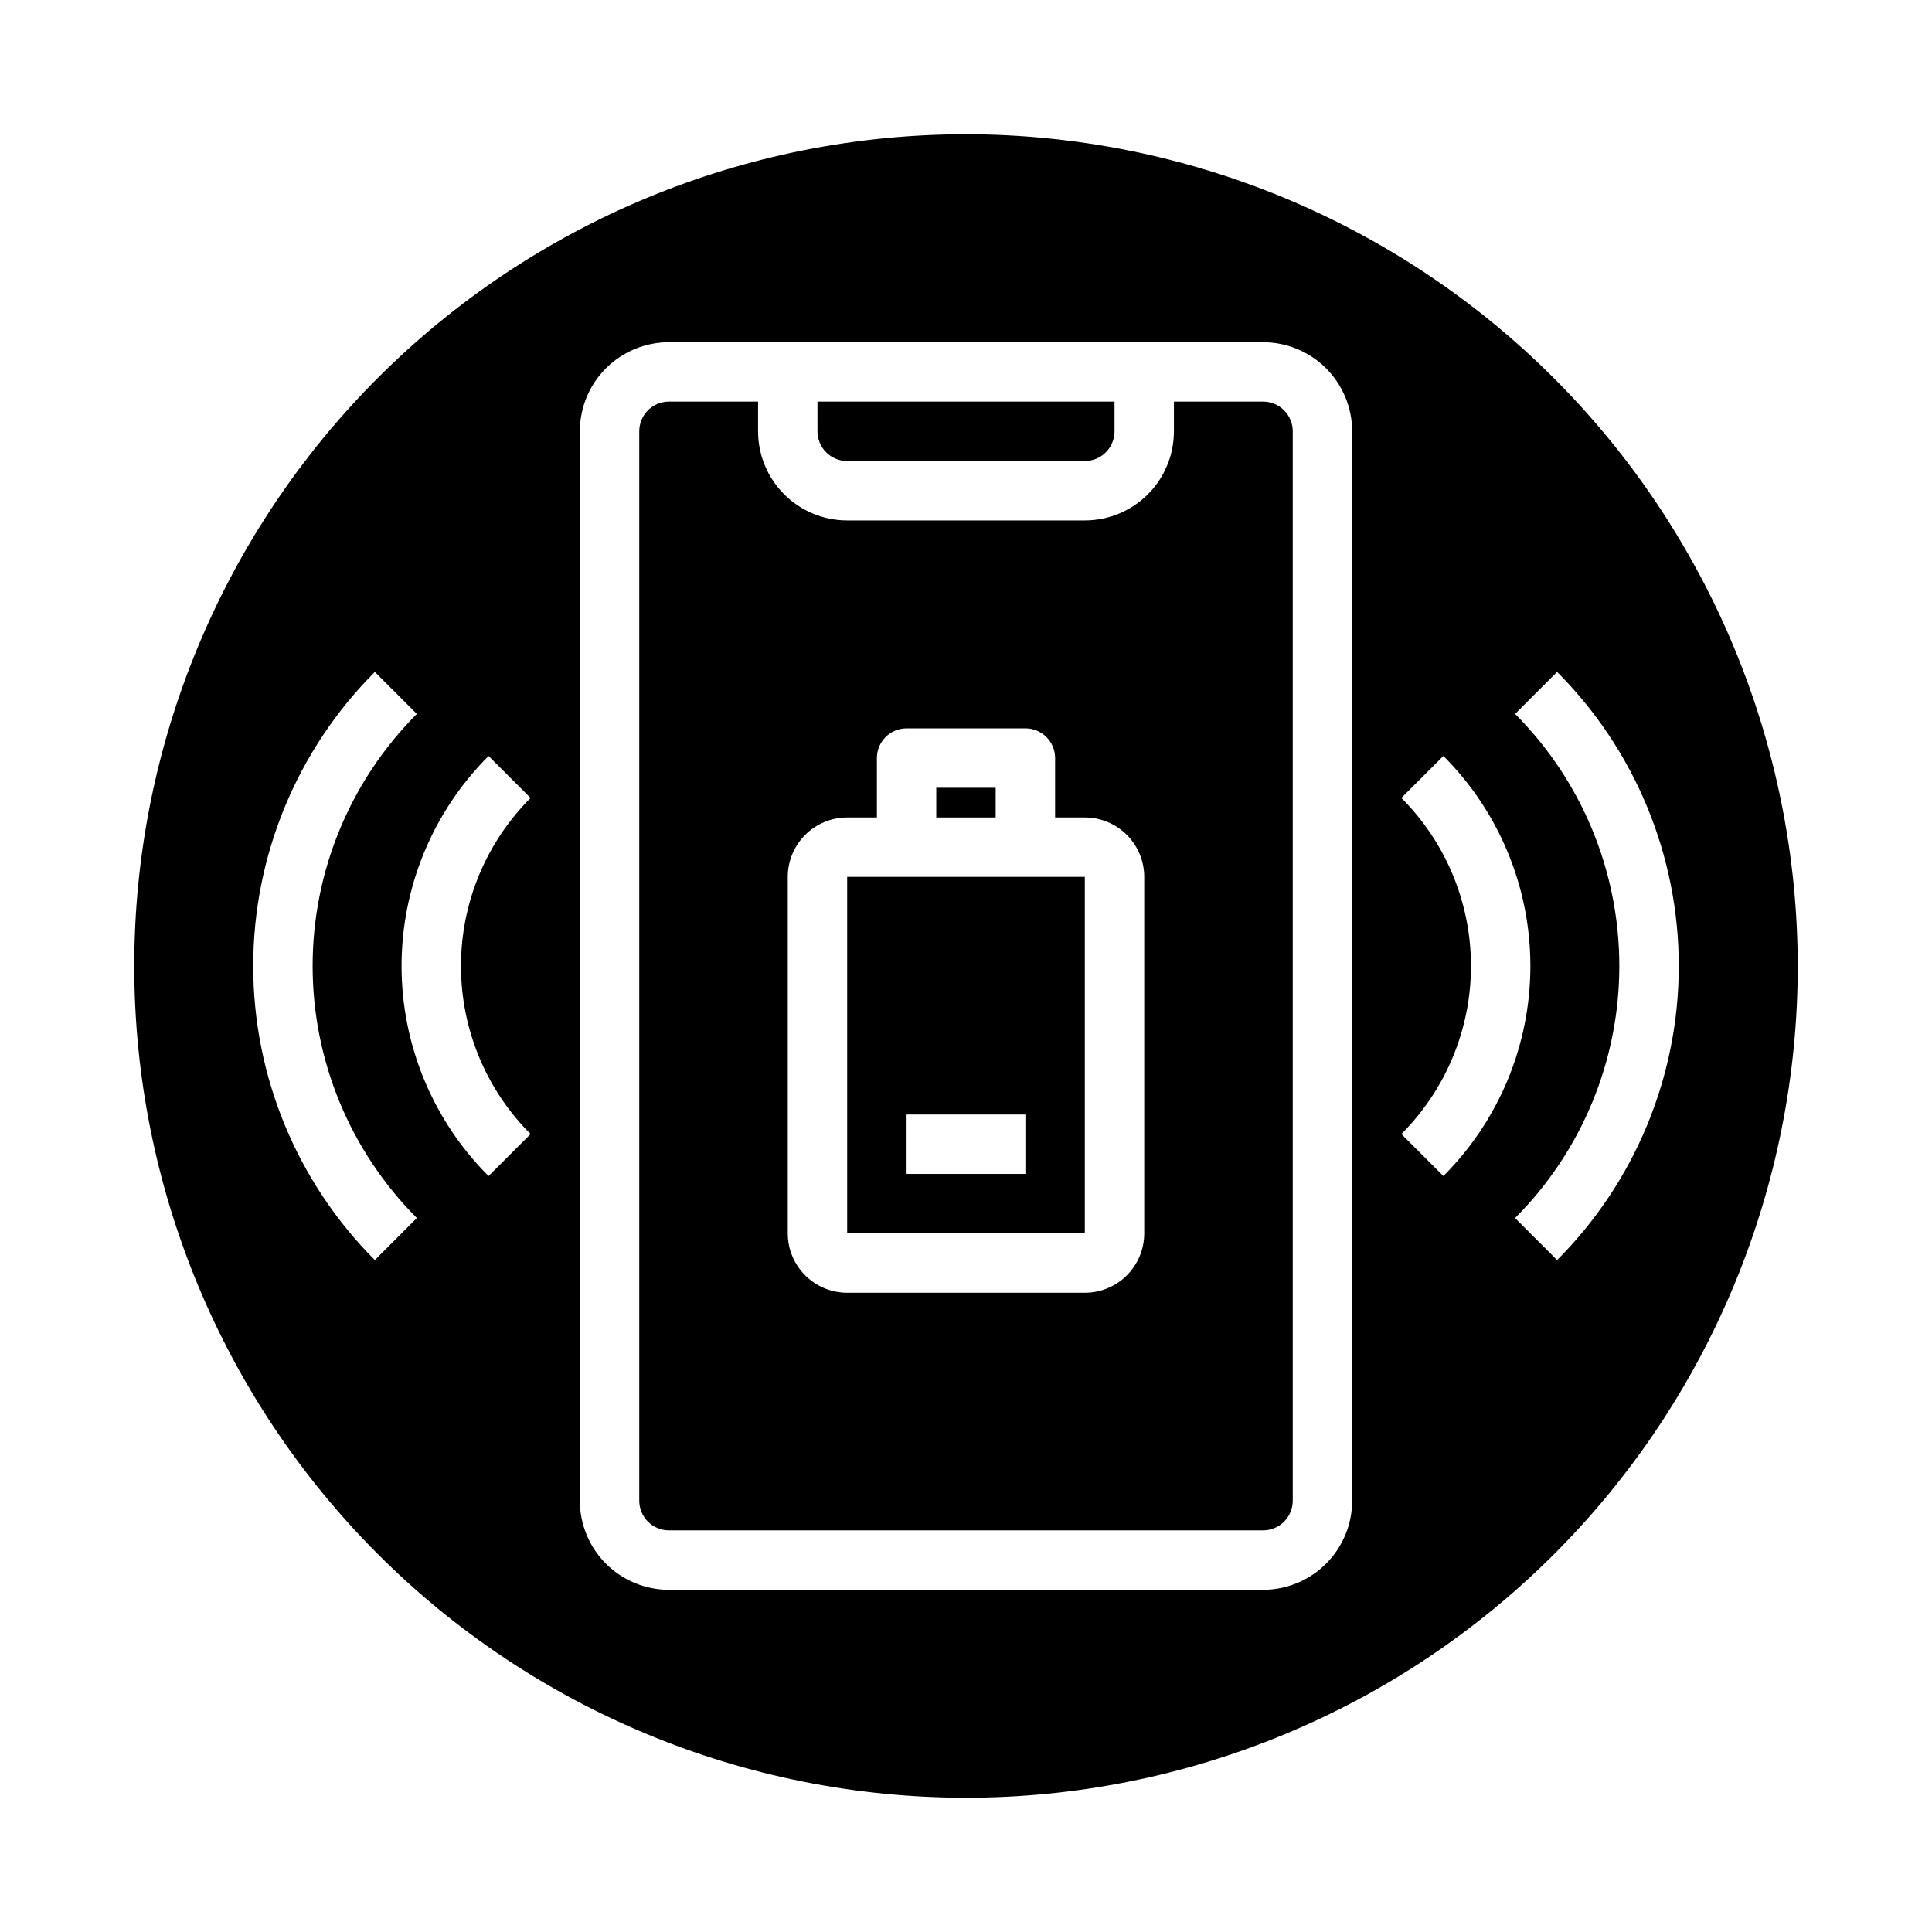 <?xml version="1.0" encoding="UTF-8"?>
<!-- Uploaded to: SVG Repo, www.svgrepo.com, Generator: SVG Repo Mixer Tools -->
<svg fill="#000000" width="800px" height="800px" version="1.1" viewBox="144 144 512 512" xmlns="http://www.w3.org/2000/svg">
 <g>
  <path d="m368.51 376.38v94.465h62.977v-94.465zm47.23 78.719h-31.488v-15.742h31.488z"/>
  <path d="m478.72 250.43h-23.617v7.871c0 6.266-2.488 12.273-6.914 16.699-4.43 4.43-10.438 6.918-16.699 6.918h-62.977c-6.266 0-12.273-2.488-16.699-6.918-4.43-4.426-6.918-10.434-6.918-16.699v-7.871h-23.617c-4.348 0-7.871 3.523-7.871 7.871v283.39c0 2.086 0.828 4.09 2.305 5.566 1.477 1.477 3.481 2.305 5.566 2.305h157.44c2.086 0 4.09-0.828 5.566-2.305 1.477-1.477 2.305-3.481 2.305-5.566v-283.39c0-2.086-0.828-4.09-2.305-5.566-1.477-1.477-3.481-2.305-5.566-2.305zm-31.488 220.42c0 4.176-1.66 8.18-4.609 11.133-2.953 2.953-6.957 4.609-11.133 4.609h-62.977c-4.176 0-8.18-1.656-11.133-4.609s-4.613-6.957-4.613-11.133v-94.465c0-4.176 1.66-8.18 4.613-11.133s6.957-4.613 11.133-4.613h7.871v-15.742c0-4.348 3.523-7.871 7.871-7.871h31.488c2.09 0 4.09 0.828 5.566 2.305 1.477 1.477 2.305 3.477 2.305 5.566v15.742h7.875c4.176 0 8.18 1.66 11.133 4.613 2.949 2.953 4.609 6.957 4.609 11.133z"/>
  <path d="m392.12 352.77h15.742v7.871h-15.742z"/>
  <path d="m368.51 266.18h62.977c2.086 0 4.09-0.832 5.566-2.309 1.473-1.477 2.305-3.477 2.305-5.566v-7.871h-78.723v7.871c0 2.09 0.832 4.09 2.309 5.566 1.477 1.477 3.477 2.309 5.566 2.309z"/>
  <path d="m400 179.58c-58.461 0-114.52 23.223-155.86 64.559s-64.559 97.398-64.559 155.86c0 58.457 23.223 114.52 64.559 155.86 41.336 41.336 97.398 64.559 155.86 64.559 58.457 0 114.52-23.223 155.86-64.559 41.336-41.336 64.559-97.398 64.559-155.86-0.066-58.438-23.309-114.46-64.633-155.79-41.32-41.324-97.344-64.566-155.78-64.633zm-156.66 298.35c-20.641-20.68-32.234-48.711-32.234-77.93 0-29.223 11.594-57.25 32.234-77.934l11.133 11.133v-0.004c-17.688 17.73-27.625 41.75-27.625 66.797 0 25.043 9.938 49.062 27.625 66.793zm41.266-33.395-11.133 11.133h0.004c-14.766-14.762-23.059-34.785-23.059-55.66 0-20.879 8.293-40.902 23.059-55.664l11.133 11.133-0.004-0.004c-11.809 11.812-18.445 27.832-18.445 44.535 0 16.703 6.637 32.719 18.445 44.531zm217.73 97.16c0 6.262-2.488 12.27-6.918 16.699-4.43 4.43-10.438 6.918-16.699 6.918h-157.44c-6.262 0-12.27-2.488-16.699-6.918-4.43-4.43-6.914-10.438-6.914-16.699v-283.39c0-6.262 2.484-12.27 6.914-16.699 4.43-4.426 10.438-6.914 16.699-6.914h157.44c6.262 0 12.27 2.488 16.699 6.914 4.43 4.43 6.918 10.438 6.918 16.699zm13.043-97.164c11.812-11.812 18.445-27.828 18.445-44.531s-6.633-32.723-18.445-44.535l11.133-11.133v0.004c14.762 14.762 23.055 34.785 23.055 55.664 0 20.875-8.293 40.898-23.055 55.66zm30.133 22.262c17.691-17.73 27.625-41.75 27.625-66.793 0-25.047-9.934-49.066-27.625-66.797l11.141-11.137c20.645 20.684 32.238 48.711 32.238 77.934 0 29.219-11.594 57.25-32.238 77.93z"/>
 </g>
</svg>